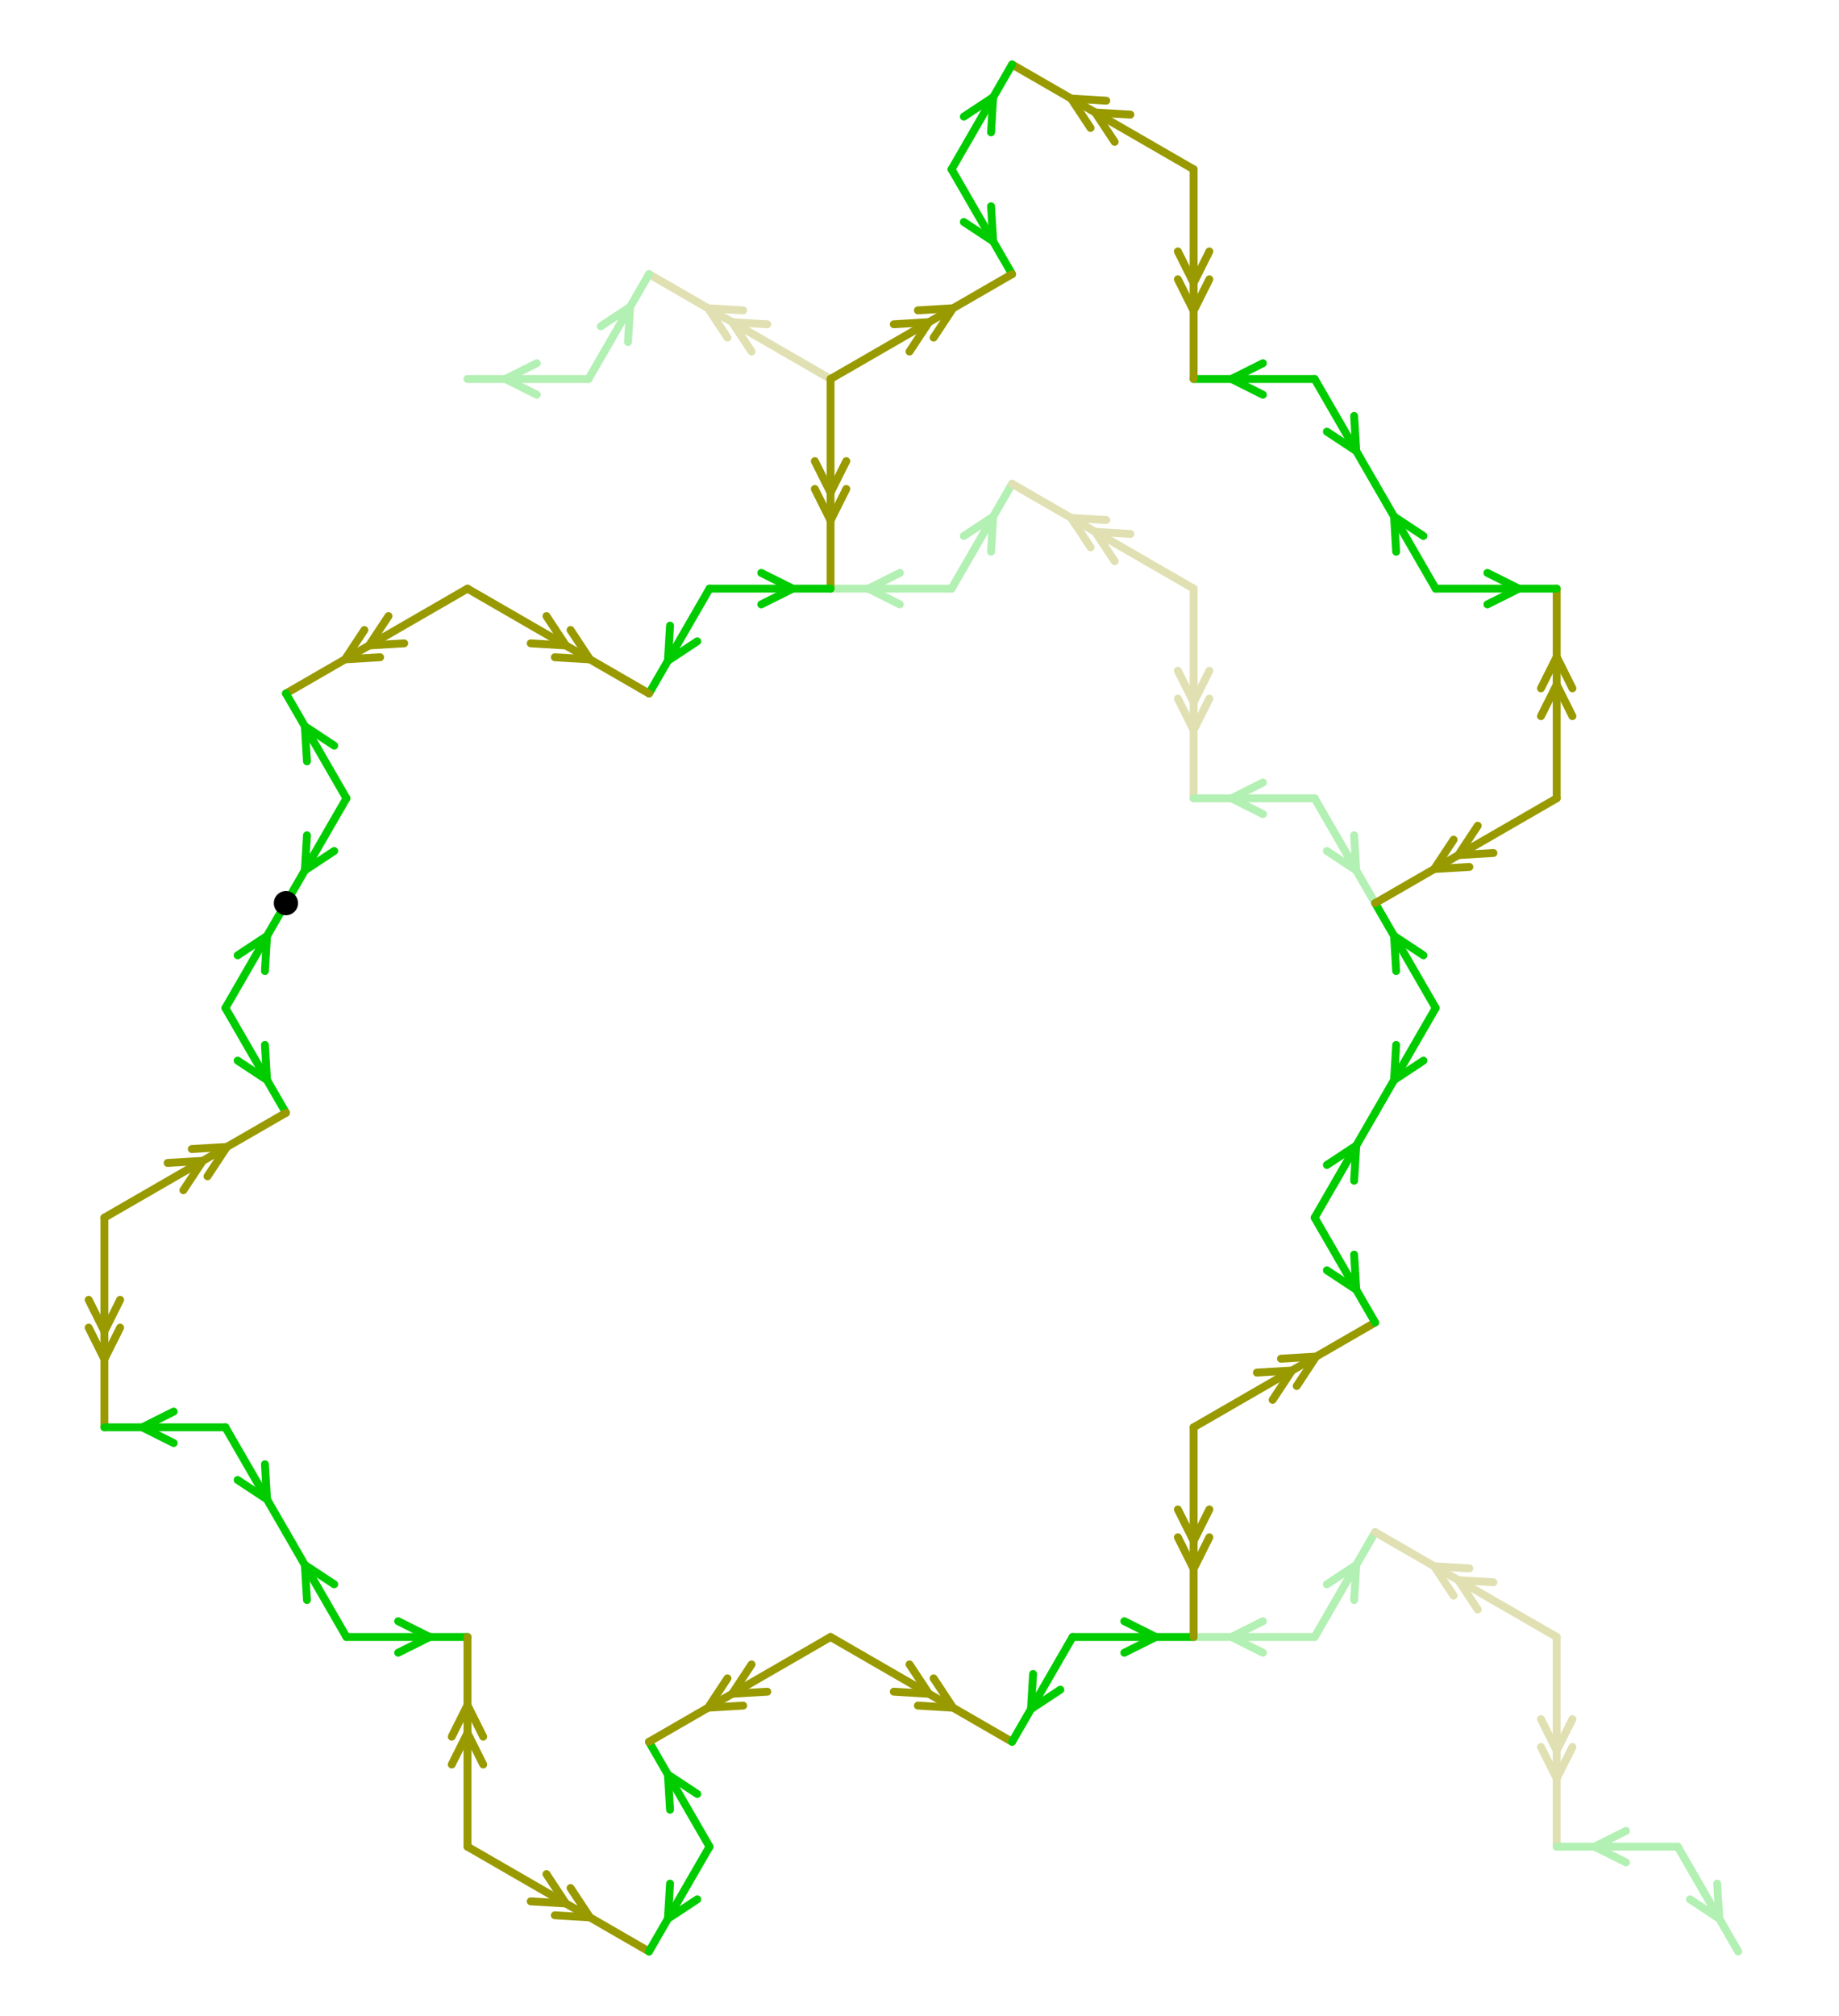 <?xml version="1.0" encoding="UTF-8" standalone="no"?>
<svg xmlns="http://www.w3.org/2000/svg" version="1.1"
     width="349.49" height="383.035">
<style type="text/css">
path {
    stroke: black;
    fill: none;
    stroke-width: 1.5;
    stroke-linejoin: round;
    stroke-linecap: round;
}
path.arrow {
    stroke: none;
    fill: rgba(0, 0, 0, 0.2);
}
path.thick {
    stroke-width: 12;
}
text {
    fill: black;
    font-family: Sans;
    text-anchor: middle;
    text-align: center;
}
.g { stroke: #00cc00; }
.y { stroke: #999900; }
.lg { stroke: #b3f0b3; }
.ly { stroke: #e0e0b3; }
</style>
<path class="lg" d="M 249.84 311.029 L 226.84 311.029 "/>
<path class="lg" d="M 240.007 308.039 L 234.028 311.029 L 240.007 314.019 "/>
<path class="lg" d="M 249.84 311.029 L 261.34 291.11 "/>
<path class="lg" d="M 257.346 304.009 L 257.746 297.335 L 252.167 301.019 "/>
<path class="ly" d="M 295.84 311.029 L 261.34 291.11 "/>
<path class="ly" d="M 283.82 300.636 L 277.146 300.236 L 280.83 305.815 "/>
<path class="ly" d="M 279.238 297.991 L 272.565 297.591 L 276.248 303.17 "/>
<path class="ly" d="M 295.84 311.029 L 295.84 350.866 "/>
<path class="ly" d="M 292.85 326.635 L 295.84 332.615 L 298.83 326.635 "/>
<path class="ly" d="M 292.85 331.925 L 295.84 337.905 L 298.83 331.925 "/>
<path class="lg" d="M 318.84 350.866 L 295.84 350.866 "/>
<path class="lg" d="M 309.008 347.876 L 303.027 350.866 L 309.008 353.856 "/>
<path class="lg" d="M 318.84 350.866 L 330.34 370.785 "/>
<path class="lg" d="M 321.167 360.876 L 326.746 364.56 L 326.346 357.886 "/>
<path class="ly" d="M 157.84 72.006 L 123.34 52.087 "/>
<path class="ly" d="M 145.82 61.613 L 139.146 61.213 L 142.83 66.792 "/>
<path class="ly" d="M 141.238 58.968 L 134.565 58.568 L 138.248 64.147 "/>
<path class="lg" d="M 111.84 72.006 L 123.34 52.087 "/>
<path class="lg" d="M 119.346 64.986 L 119.746 58.312 L 114.167 61.996 "/>
<path class="lg" d="M 111.84 72.006 L 88.84 72.006 "/>
<path class="lg" d="M 102.007 69.016 L 96.028 72.006 L 102.007 74.996 "/>
<path class="lg" d="M 180.84 111.843 L 157.84 111.843 "/>
<path class="lg" d="M 171.007 108.853 L 165.028 111.843 L 171.007 114.833 "/>
<path class="lg" d="M 180.84 111.843 L 192.34 91.924 "/>
<path class="lg" d="M 188.346 104.823 L 188.746 98.149 L 183.167 101.833 "/>
<path class="ly" d="M 226.84 111.843 L 192.34 91.924 "/>
<path class="ly" d="M 214.82 101.45 L 208.146 101.05 L 211.83 106.629 "/>
<path class="ly" d="M 210.238 98.805 L 203.565 98.405 L 207.248 103.984 "/>
<path class="ly" d="M 226.84 111.843 L 226.84 151.68 "/>
<path class="ly" d="M 223.85 127.449 L 226.84 133.429 L 229.83 127.449 "/>
<path class="ly" d="M 223.85 132.739 L 226.84 138.719 L 229.83 132.739 "/>
<path class="lg" d="M 249.84 151.68 L 226.84 151.68 "/>
<path class="lg" d="M 240.007 148.69 L 234.028 151.68 L 240.007 154.67 "/>
<path class="lg" d="M 249.84 151.68 L 261.34 171.599 "/>
<path class="lg" d="M 252.167 161.69 L 257.746 165.374 L 257.346 158.7 "/>
<path class="g" d="M 42.84 191.517 L 54.34 171.599 "/>
<path class="g" d="M 50.346 184.497 L 50.746 177.823 L 45.167 181.507 "/>
<path class="g" d="M 42.84 191.517 L 54.34 211.436 "/>
<path class="g" d="M 45.167 201.527 L 50.746 205.211 L 50.346 198.537 "/>
<path class="y" d="M 19.84 231.354 L 54.34 211.436 "/>
<path class="y" d="M 34.85 226.141 L 38.534 220.561 L 31.86 220.962 "/>
<path class="y" d="M 39.432 223.496 L 43.115 217.916 L 36.442 218.317 "/>
<path class="y" d="M 19.84 231.354 L 19.84 271.192 "/>
<path class="y" d="M 16.85 246.961 L 19.84 252.941 L 22.83 246.961 "/>
<path class="y" d="M 16.85 252.251 L 19.84 258.231 L 22.83 252.251 "/>
<path class="g" d="M 42.84 271.192 L 19.84 271.192 "/>
<path class="g" d="M 33.007 268.202 L 27.027 271.192 L 33.007 274.182 "/>
<path class="g" d="M 42.84 271.192 L 54.34 291.11 "/>
<path class="g" d="M 45.167 281.202 L 50.746 284.886 L 50.346 278.212 "/>
<path class="g" d="M 65.84 311.029 L 54.34 291.11 "/>
<path class="g" d="M 63.513 301.019 L 57.934 297.335 L 58.334 304.009 "/>
<path class="g" d="M 65.84 311.029 L 88.84 311.029 "/>
<path class="g" d="M 75.672 314.019 L 81.653 311.029 L 75.672 308.039 "/>
<path class="y" d="M 88.84 350.866 L 88.84 311.029 "/>
<path class="y" d="M 91.83 335.26 L 88.84 329.28 L 85.85 335.26 "/>
<path class="y" d="M 91.83 329.97 L 88.84 323.99 L 85.85 329.97 "/>
<path class="y" d="M 88.84 350.866 L 123.34 370.785 "/>
<path class="y" d="M 100.86 361.258 L 107.534 361.659 L 103.85 356.08 "/>
<path class="y" d="M 105.442 363.903 L 112.115 364.304 L 108.432 358.725 "/>
<path class="g" d="M 134.84 350.866 L 123.34 370.785 "/>
<path class="g" d="M 127.334 357.886 L 126.934 364.56 L 132.513 360.876 "/>
<path class="g" d="M 134.84 350.866 L 123.34 330.947 "/>
<path class="g" d="M 132.513 340.856 L 126.934 337.172 L 127.334 343.846 "/>
<path class="y" d="M 157.84 311.029 L 123.34 330.947 "/>
<path class="y" d="M 142.83 316.242 L 139.146 321.822 L 145.82 321.421 "/>
<path class="y" d="M 138.248 318.887 L 134.565 324.467 L 141.238 324.066 "/>
<path class="y" d="M 157.84 311.029 L 192.34 330.947 "/>
<path class="y" d="M 169.86 321.421 L 176.534 321.822 L 172.85 316.242 "/>
<path class="y" d="M 174.442 324.066 L 181.115 324.467 L 177.432 318.887 "/>
<path class="g" d="M 203.84 311.029 L 192.34 330.947 "/>
<path class="g" d="M 196.334 318.049 L 195.934 324.723 L 201.513 321.039 "/>
<path class="g" d="M 203.84 311.029 L 226.84 311.029 "/>
<path class="g" d="M 213.673 314.019 L 219.653 311.029 L 213.673 308.039 "/>
<path class="y" d="M 226.84 271.192 L 226.84 311.029 "/>
<path class="y" d="M 223.85 286.798 L 226.84 292.778 L 229.83 286.798 "/>
<path class="y" d="M 223.85 292.088 L 226.84 298.068 L 229.83 292.088 "/>
<path class="y" d="M 226.84 271.192 L 261.34 251.273 "/>
<path class="y" d="M 241.85 265.978 L 245.534 260.399 L 238.86 260.799 "/>
<path class="y" d="M 246.432 263.333 L 250.115 257.754 L 243.442 258.154 "/>
<path class="g" d="M 249.84 231.354 L 261.34 251.273 "/>
<path class="g" d="M 252.167 241.365 L 257.746 245.048 L 257.346 238.375 "/>
<path class="g" d="M 249.84 231.354 L 261.34 211.436 "/>
<path class="g" d="M 257.346 224.334 L 257.746 217.66 L 252.167 221.344 "/>
<path class="g" d="M 272.84 191.517 L 261.34 211.436 "/>
<path class="g" d="M 265.334 198.537 L 264.934 205.211 L 270.513 201.527 "/>
<path class="g" d="M 272.84 191.517 L 261.34 171.599 "/>
<path class="g" d="M 270.513 181.507 L 264.934 177.823 L 265.334 184.497 "/>
<path class="y" d="M 295.84 151.68 L 261.34 171.599 "/>
<path class="y" d="M 280.83 156.894 L 277.146 162.473 L 283.82 162.073 "/>
<path class="y" d="M 276.248 159.539 L 272.565 165.118 L 279.238 164.718 "/>
<path class="y" d="M 295.84 151.68 L 295.84 111.843 "/>
<path class="y" d="M 298.83 136.074 L 295.84 130.094 L 292.85 136.074 "/>
<path class="y" d="M 298.83 130.784 L 295.84 124.804 L 292.85 130.784 "/>
<path class="g" d="M 272.84 111.843 L 295.84 111.843 "/>
<path class="g" d="M 282.672 114.833 L 288.652 111.843 L 282.672 108.853 "/>
<path class="g" d="M 272.84 111.843 L 261.34 91.924 "/>
<path class="g" d="M 270.513 101.833 L 264.934 98.149 L 265.334 104.823 "/>
<path class="g" d="M 249.84 72.006 L 261.34 91.924 "/>
<path class="g" d="M 252.167 82.016 L 257.746 85.7 L 257.346 79.026 "/>
<path class="g" d="M 249.84 72.006 L 226.84 72.006 "/>
<path class="g" d="M 240.007 69.016 L 234.028 72.006 L 240.007 74.996 "/>
<path class="y" d="M 226.84 32.169 L 226.84 72.006 "/>
<path class="y" d="M 223.85 47.775 L 226.84 53.755 L 229.83 47.775 "/>
<path class="y" d="M 223.85 53.065 L 226.84 59.045 L 229.83 53.065 "/>
<path class="y" d="M 226.84 32.169 L 192.34 12.25 "/>
<path class="y" d="M 214.82 21.776 L 208.146 21.376 L 211.83 26.955 "/>
<path class="y" d="M 210.238 19.131 L 203.565 18.731 L 207.248 24.31 "/>
<path class="g" d="M 180.84 32.169 L 192.34 12.25 "/>
<path class="g" d="M 188.346 25.148 L 188.746 18.475 L 183.167 22.158 "/>
<path class="g" d="M 180.84 32.169 L 192.34 52.087 "/>
<path class="g" d="M 183.167 42.179 L 188.746 45.863 L 188.346 39.189 "/>
<path class="y" d="M 157.84 72.006 L 192.34 52.087 "/>
<path class="y" d="M 172.85 66.792 L 176.534 61.213 L 169.86 61.613 "/>
<path class="y" d="M 177.432 64.147 L 181.115 58.568 L 174.442 58.968 "/>
<path class="y" d="M 157.84 72.006 L 157.84 111.843 "/>
<path class="y" d="M 154.85 87.612 L 157.84 93.592 L 160.83 87.612 "/>
<path class="y" d="M 154.85 92.902 L 157.84 98.882 L 160.83 92.902 "/>
<path class="g" d="M 134.84 111.843 L 157.84 111.843 "/>
<path class="g" d="M 144.673 114.833 L 150.653 111.843 L 144.673 108.853 "/>
<path class="g" d="M 134.84 111.843 L 123.34 131.762 "/>
<path class="g" d="M 127.334 118.863 L 126.934 125.537 L 132.513 121.853 "/>
<path class="y" d="M 88.84 111.843 L 123.34 131.762 "/>
<path class="y" d="M 100.86 122.235 L 107.534 122.636 L 103.85 117.057 "/>
<path class="y" d="M 105.442 124.88 L 112.115 125.281 L 108.432 119.702 "/>
<path class="y" d="M 88.84 111.843 L 54.34 131.762 "/>
<path class="y" d="M 73.83 117.057 L 70.146 122.636 L 76.82 122.235 "/>
<path class="y" d="M 69.248 119.702 L 65.565 125.281 L 72.238 124.88 "/>
<path class="g" d="M 65.84 151.68 L 54.34 131.762 "/>
<path class="g" d="M 63.513 141.67 L 57.934 137.986 L 58.334 144.66 "/>
<path class="g" d="M 65.84 151.68 L 54.34 171.599 "/>
<path class="g" d="M 58.334 158.7 L 57.934 165.374 L 63.513 161.69 "/>
<circle cx="54.34" cy="171.599" r="2.3"/>
</svg>

